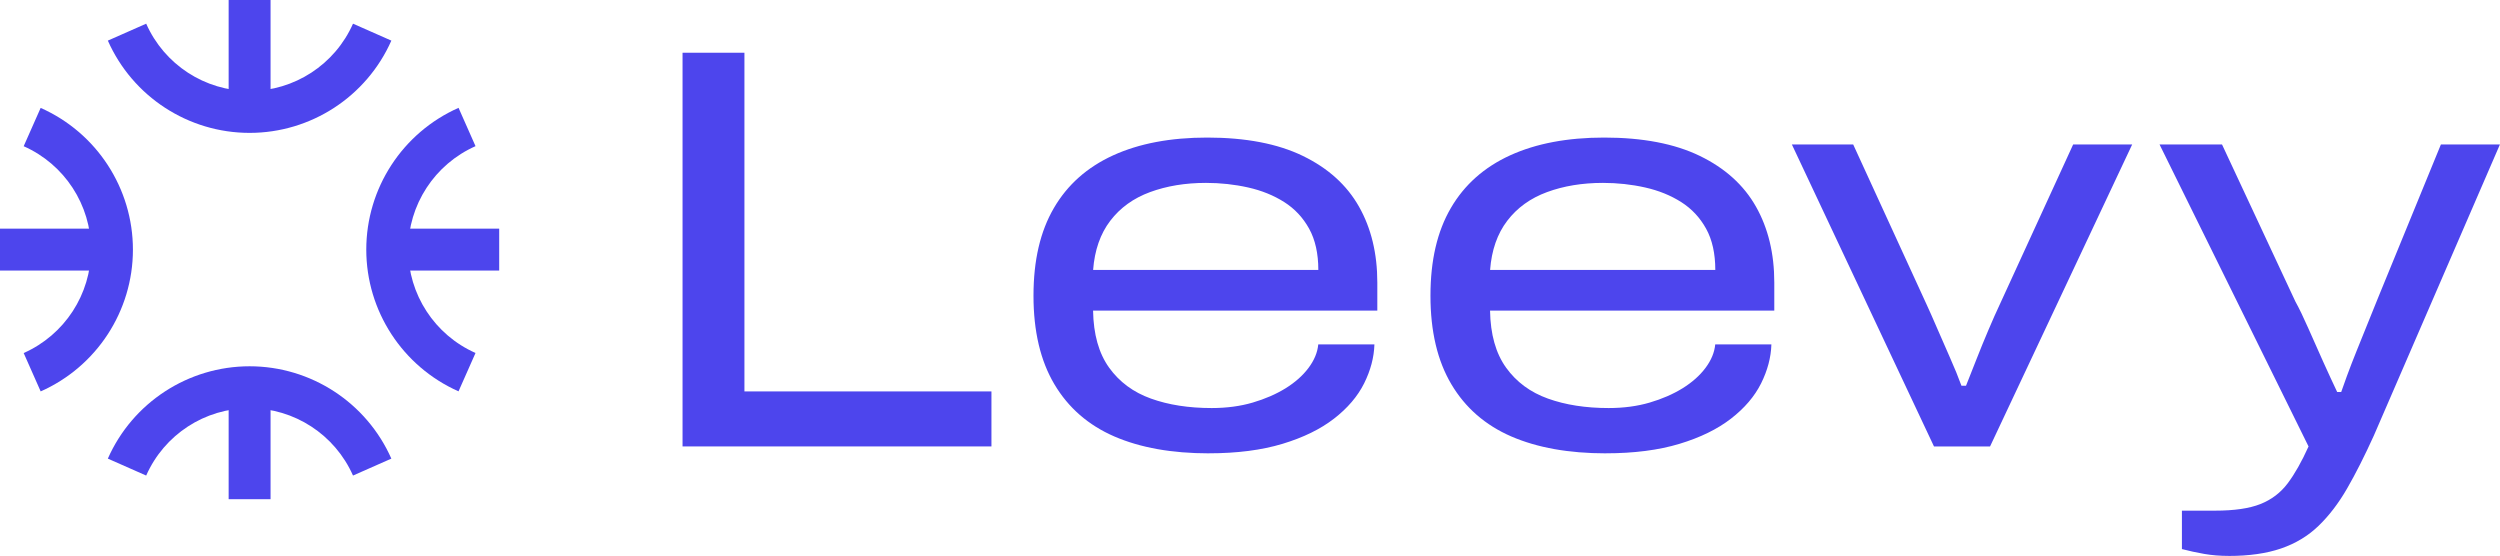 <?xml version="1.0" encoding="UTF-8"?><svg id="Layer_2" xmlns="http://www.w3.org/2000/svg" viewBox="0 0 715.85 159.18"><defs><style>.cls-1{fill:#4d45ed;}</style></defs><g id="Layer_1-2"><path class="cls-1" d="M195.44,127.84V15.1h17.72v96.98h70.73v15.75h-88.45Z"/><path class="cls-1" d="M346.15,129.81c-10.61,0-19.64-1.62-27.08-4.84-7.44-3.23-13.16-8.21-17.15-14.93-4-6.73-5.99-15.18-5.99-25.35s1.94-18.43,5.83-25.11c3.88-6.67,9.54-11.7,16.98-15.1,7.44-3.39,16.41-5.09,26.91-5.09,11.05,0,20.18,1.75,27.4,5.25,7.22,3.5,12.58,8.34,16.08,14.52,3.5,6.18,5.25,13.43,5.25,21.74v8.04h-81.39c.11,6.78,1.64,12.22,4.59,16.33,2.95,4.1,6.95,7.06,11.98,8.86,5.03,1.81,10.83,2.71,17.39,2.71,4.27,0,8.18-.52,11.73-1.56,3.55-1.04,6.7-2.41,9.44-4.1,2.73-1.7,4.92-3.64,6.56-5.83,1.64-2.19,2.57-4.43,2.79-6.73h16.08c-.11,3.72-1.1,7.44-2.95,11.16-1.86,3.72-4.73,7.08-8.61,10.09-3.88,3.01-8.81,5.42-14.77,7.22-5.96,1.8-12.99,2.71-21.09,2.71ZM313,77.3h64.49c0-4.7-.88-8.64-2.63-11.81-1.75-3.17-4.13-5.72-7.14-7.63-3.01-1.91-6.46-3.31-10.34-4.18-3.88-.87-7.9-1.31-12.06-1.31-5.91,0-11.24.88-16,2.63-4.76,1.75-8.56,4.49-11.4,8.21-2.85,3.72-4.49,8.43-4.92,14.11Z"/><path class="cls-1" d="M459.82,129.81c-10.61,0-19.64-1.62-27.08-4.84-7.44-3.23-13.16-8.21-17.15-14.93-4-6.73-5.99-15.18-5.99-25.35s1.94-18.43,5.83-25.11c3.88-6.67,9.54-11.7,16.98-15.1,7.44-3.39,16.41-5.09,26.91-5.09,11.05,0,20.18,1.75,27.4,5.25,7.22,3.5,12.58,8.34,16.08,14.52,3.5,6.18,5.25,13.43,5.25,21.74v8.04h-81.39c.11,6.78,1.64,12.22,4.59,16.33,2.95,4.1,6.95,7.06,11.98,8.86,5.03,1.81,10.83,2.71,17.39,2.71,4.27,0,8.18-.52,11.73-1.56,3.55-1.04,6.7-2.41,9.44-4.1,2.73-1.7,4.92-3.64,6.56-5.83,1.64-2.19,2.57-4.43,2.79-6.73h16.08c-.11,3.72-1.1,7.44-2.95,11.16-1.86,3.72-4.73,7.08-8.61,10.09-3.88,3.01-8.81,5.42-14.77,7.22-5.96,1.8-12.99,2.71-21.09,2.71ZM426.67,77.3h64.49c0-4.7-.88-8.64-2.63-11.81-1.75-3.17-4.13-5.72-7.14-7.63-3.01-1.91-6.46-3.31-10.34-4.18-3.88-.87-7.9-1.31-12.06-1.31-5.91,0-11.24.88-16,2.63-4.76,1.75-8.56,4.49-11.4,8.21-2.85,3.72-4.49,8.43-4.92,14.11Z"/><path class="cls-1" d="M553.78,127.84l-40.7-86.48h17.56l21,45.78c.76,1.64,1.75,3.86,2.95,6.65,1.2,2.79,2.46,5.66,3.77,8.62,1.31,2.95,2.41,5.64,3.28,8.04h1.31c.87-2.19,1.86-4.68,2.95-7.47,1.09-2.79,2.24-5.61,3.45-8.45,1.2-2.84,2.3-5.3,3.28-7.38l21-45.78h16.9l-40.7,86.48h-16.08Z"/><path class="cls-1" d="M638.23,159.18c-2.52,0-4.87-.19-7.06-.57-2.19-.38-4.32-.85-6.4-1.39v-11h9.52c5.47,0,9.79-.63,12.96-1.89,3.17-1.26,5.77-3.23,7.79-5.91,2.02-2.68,4.02-6.21,5.99-10.58l-42.67-86.48h17.89l21,44.96c1.09,1.97,2.32,4.51,3.69,7.63,1.37,3.12,2.79,6.32,4.27,9.6s2.82,6.18,4.02,8.7h1.15c.33-.98.87-2.52,1.64-4.59.76-2.08,1.69-4.48,2.79-7.22,1.09-2.73,2.19-5.44,3.28-8.12,1.09-2.68,2.08-5.11,2.95-7.3l17.89-43.65h16.9l-36.1,83.36c-2.63,5.8-5.17,10.83-7.63,15.1s-5.2,7.85-8.21,10.75c-3.01,2.9-6.59,5.06-10.75,6.48-4.16,1.42-9.14,2.13-14.93,2.13Z"/><path class="cls-1" d="M71.47,38.05c-17.56,0-33.49-10.37-40.59-26.42l10.98-4.85c5.18,11.71,16.8,19.28,29.61,19.28s24.44-7.57,29.61-19.28l10.98,4.85c-7.1,16.05-23.03,26.42-40.59,26.42Z"/><rect class="cls-1" x="65.47" width="12" height="32.06"/><path class="cls-1" d="M101.08,136.17c-5.18-11.72-16.8-19.29-29.61-19.29s-24.44,7.57-29.61,19.29l-10.98-4.85c7.09-16.06,23.03-26.44,40.59-26.44s33.49,10.38,40.59,26.44l-10.98,4.85Z"/><rect class="cls-1" x="65.47" y="110.88" width="12" height="32.06"/><path class="cls-1" d="M131.3,112.06c-16.05-7.11-26.42-23.04-26.42-40.59s10.37-33.48,26.42-40.59l4.86,10.97c-11.71,5.19-19.28,16.81-19.28,29.61s7.57,24.43,19.28,29.61l-4.86,10.97Z"/><rect class="cls-1" x="110.88" y="65.47" width="32.06" height="12"/><path class="cls-1" d="M11.64,112.06l-4.86-10.97c11.71-5.19,19.28-16.81,19.28-29.61s-7.57-24.43-19.28-29.61l4.86-10.97c16.05,7.11,26.42,23.04,26.42,40.59s-10.37,33.48-26.42,40.59Z"/><rect class="cls-1" y="65.47" width="32.06" height="12"/></g></svg>